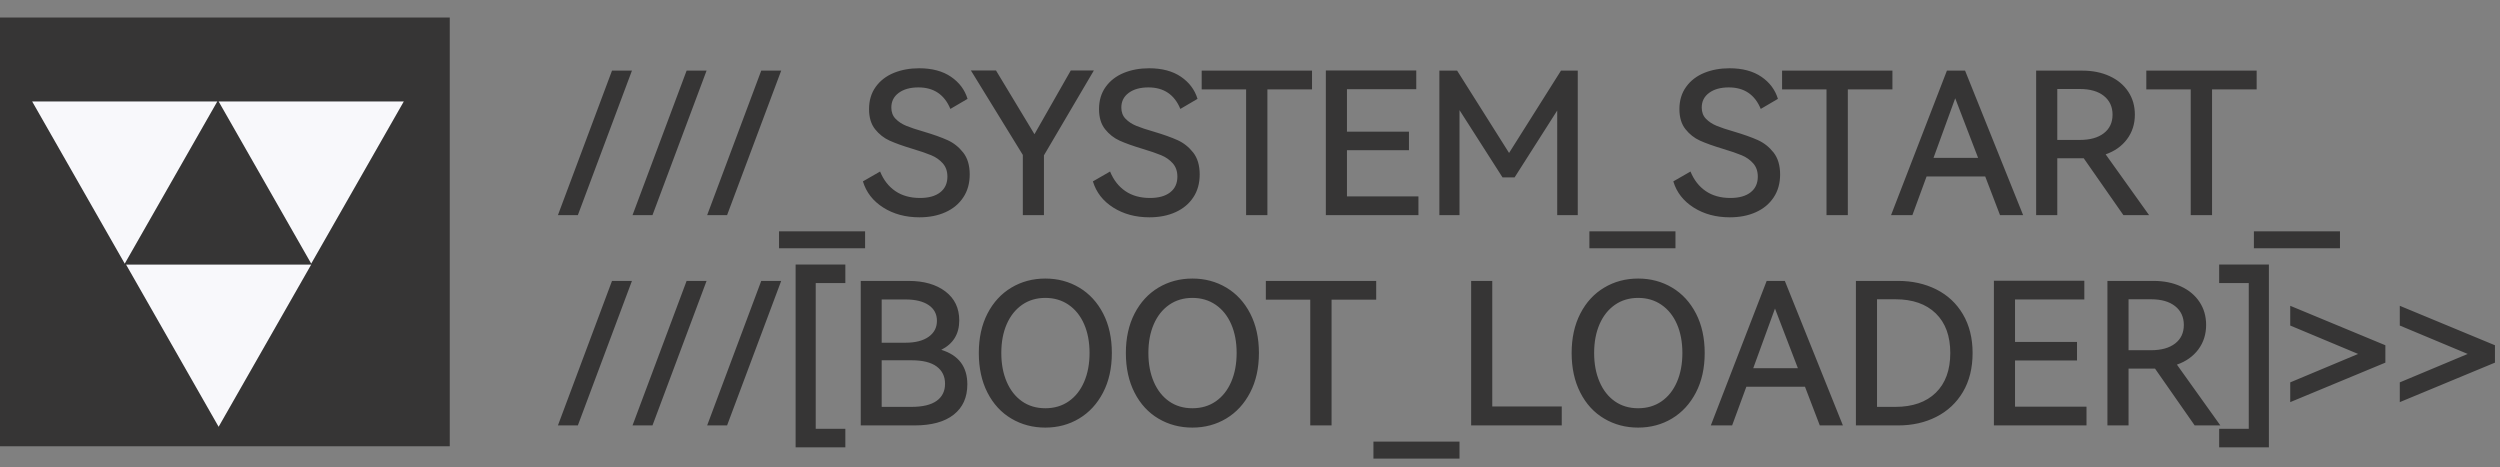 <svg viewBox="0 0 107 20" fill="none" xmlns="http://www.w3.org/2000/svg">
<rect x="0" y="0" width="107" height="20" fill="#808080" stroke="none"/>
<g clip-path="url(#clip0_142_5)">
<path fill-rule="evenodd" clip-rule="evenodd" d="M0 0.75H19.25V19.1H0V0.75Z" fill="#363535"/>
<path fill-rule="evenodd" clip-rule="evenodd" d="M13.32 11.284L9.357 4.342H17.283L13.32 11.284ZM1.376 4.342H9.301L5.339 11.284L1.376 4.342ZM9.357 18.266L5.395 11.324H13.32L9.357 18.266Z" fill="#F8F8FB"/>
<path fill-rule="evenodd" clip-rule="evenodd" d="M102.711 17.211V16.366L105.618 15.149L102.711 13.933V13.088L106.784 14.777V15.521L102.711 17.211ZM98.022 16.366L100.928 15.149L98.022 13.933V13.088L102.094 14.777V15.521L98.022 17.211V16.366ZM96.467 9.901H100.151V10.627H96.467V9.901ZM94.676 9.208H93.763V3.826H91.862V3.023H96.585V3.826H94.676V9.208ZM90.122 6.606L91.981 9.208H90.882L89.184 6.774H89.116H88.052V9.208H87.147V3.023H89.125C89.564 3.023 89.954 3.102 90.295 3.26C90.636 3.417 90.9 3.638 91.089 3.923C91.278 4.207 91.372 4.535 91.372 4.907C91.372 5.307 91.261 5.656 91.038 5.955C90.816 6.254 90.51 6.47 90.122 6.606ZM90.045 4.104C89.798 3.907 89.454 3.809 89.015 3.809H88.052V5.989H89.015C89.454 5.989 89.798 5.893 90.045 5.701C90.293 5.51 90.417 5.245 90.417 4.907C90.417 4.569 90.293 4.302 90.045 4.104ZM84.967 7.552H82.458L81.85 9.208H80.937L83.328 3.023H84.105L86.59 9.208H85.601L84.967 7.552ZM83.683 4.206L82.754 6.758H84.663L83.683 4.206ZM79.087 9.208H78.174V3.826H76.273V3.023H80.996V3.826H79.087V9.208ZM73.472 5.385C73.655 5.461 73.904 5.544 74.22 5.634C74.636 5.758 74.976 5.879 75.238 5.997C75.5 6.115 75.724 6.293 75.91 6.529C76.095 6.766 76.189 7.079 76.189 7.467C76.189 7.845 76.097 8.172 75.914 8.447C75.731 8.724 75.477 8.935 75.153 9.081C74.829 9.228 74.456 9.301 74.034 9.301C73.442 9.301 72.927 9.161 72.488 8.883C72.048 8.604 71.758 8.231 71.618 7.763L72.353 7.341C72.499 7.701 72.716 7.98 73.003 8.177C73.29 8.374 73.642 8.473 74.059 8.473C74.431 8.473 74.72 8.393 74.925 8.232C75.131 8.071 75.234 7.848 75.234 7.56C75.234 7.329 75.168 7.139 75.035 6.99C74.903 6.841 74.738 6.725 74.541 6.644C74.344 6.562 74.076 6.47 73.738 6.369C73.327 6.245 73 6.128 72.758 6.018C72.516 5.908 72.309 5.745 72.137 5.528C71.965 5.311 71.879 5.025 71.879 4.671C71.879 4.299 71.975 3.981 72.167 3.716C72.358 3.451 72.616 3.253 72.94 3.12C73.263 2.988 73.625 2.922 74.025 2.922C74.577 2.922 75.031 3.043 75.386 3.285C75.741 3.527 75.977 3.843 76.095 4.231L75.36 4.662C75.107 4.048 74.651 3.741 73.992 3.741C73.642 3.741 73.362 3.819 73.151 3.974C72.94 4.129 72.834 4.338 72.834 4.603C72.834 4.8 72.895 4.961 73.016 5.085C73.137 5.209 73.289 5.309 73.472 5.385ZM71.71 10.627H68.026V9.901H71.71V10.627ZM70.113 11.922C70.648 11.922 71.133 12.051 71.567 12.31C72.001 12.569 72.341 12.94 72.589 13.421C72.837 13.903 72.961 14.465 72.961 15.107C72.961 15.755 72.835 16.32 72.585 16.801C72.334 17.283 71.993 17.653 71.563 17.912C71.132 18.171 70.648 18.301 70.113 18.301C69.578 18.301 69.094 18.173 68.66 17.916C68.226 17.66 67.885 17.29 67.638 16.805C67.39 16.321 67.266 15.755 67.266 15.107C67.266 14.465 67.39 13.903 67.638 13.421C67.885 12.94 68.226 12.569 68.66 12.31C69.094 12.051 69.578 11.922 70.113 11.922ZM68.229 15.107C68.229 15.575 68.307 15.987 68.462 16.345C68.616 16.703 68.835 16.98 69.116 17.177C69.398 17.374 69.73 17.473 70.113 17.473C70.496 17.473 70.83 17.374 71.115 17.177C71.399 16.98 71.619 16.703 71.774 16.345C71.928 15.987 72.006 15.575 72.006 15.107C72.006 14.64 71.928 14.228 71.774 13.873C71.619 13.519 71.398 13.243 71.11 13.045C70.823 12.848 70.491 12.75 70.113 12.75C69.736 12.75 69.405 12.848 69.121 13.045C68.836 13.243 68.616 13.519 68.462 13.873C68.307 14.228 68.229 14.64 68.229 15.107ZM66.649 4.73L64.824 7.594H64.309L62.467 4.713V9.208H61.605V3.023H62.365L64.588 6.546L66.81 3.023H67.528V9.208H66.649V4.73ZM56.746 3.015H60.616V3.817H57.65V5.634H60.304V6.428H57.65V8.405H60.709V9.208H56.746V3.015ZM54.245 9.208H53.333V3.826H51.432V3.023H56.155V3.826H54.245V9.208ZM48.631 5.385C48.814 5.461 49.063 5.544 49.379 5.634C49.795 5.758 50.135 5.879 50.397 5.997C50.659 6.115 50.883 6.293 51.069 6.529C51.254 6.766 51.347 7.079 51.347 7.467C51.347 7.845 51.256 8.172 51.073 8.447C50.889 8.724 50.636 8.935 50.312 9.081C49.988 9.228 49.615 9.301 49.193 9.301C48.601 9.301 48.086 9.161 47.646 8.883C47.207 8.604 46.917 8.231 46.776 7.763L47.511 7.341C47.658 7.701 47.875 7.98 48.162 8.177C48.449 8.374 48.801 8.473 49.218 8.473C49.59 8.473 49.878 8.393 50.084 8.232C50.29 8.071 50.392 7.848 50.392 7.56C50.392 7.329 50.326 7.139 50.194 6.99C50.062 6.841 49.897 6.725 49.7 6.644C49.503 6.562 49.235 6.47 48.897 6.369C48.486 6.245 48.159 6.128 47.917 6.018C47.675 5.908 47.468 5.745 47.296 5.528C47.124 5.311 47.038 5.025 47.038 4.671C47.038 4.299 47.134 3.981 47.325 3.716C47.517 3.451 47.775 3.253 48.099 3.12C48.422 2.988 48.784 2.922 49.184 2.922C49.736 2.922 50.19 3.043 50.545 3.285C50.899 3.527 51.136 3.843 51.254 4.231L50.519 4.662C50.266 4.048 49.81 3.741 49.151 3.741C48.801 3.741 48.521 3.819 48.31 3.974C48.099 4.129 47.993 4.338 47.993 4.603C47.993 4.8 48.054 4.961 48.175 5.085C48.296 5.209 48.448 5.309 48.631 5.385ZM44.681 9.208H43.777V6.631L41.554 3.015H42.628L44.275 5.744L45.83 3.015H46.818L44.681 6.648V9.208ZM38.787 5.385C38.97 5.461 39.22 5.544 39.535 5.634C39.952 5.758 40.291 5.879 40.553 5.997C40.815 6.115 41.039 6.293 41.225 6.529C41.411 6.766 41.504 7.079 41.504 7.467C41.504 7.845 41.412 8.172 41.229 8.447C41.046 8.724 40.793 8.935 40.469 9.081C40.145 9.228 39.772 9.301 39.349 9.301C38.758 9.301 38.242 9.161 37.803 8.883C37.364 8.604 37.073 8.231 36.933 7.763L37.668 7.341C37.814 7.701 38.031 7.98 38.318 8.177C38.606 8.374 38.958 8.473 39.375 8.473C39.747 8.473 40.035 8.393 40.241 8.232C40.446 8.071 40.549 7.848 40.549 7.56C40.549 7.329 40.483 7.139 40.35 6.99C40.218 6.841 40.053 6.725 39.856 6.644C39.659 6.562 39.392 6.47 39.053 6.369C38.642 6.245 38.316 6.128 38.073 6.018C37.831 5.908 37.624 5.745 37.452 5.528C37.28 5.311 37.195 5.025 37.195 4.671C37.195 4.299 37.29 3.981 37.482 3.716C37.673 3.451 37.931 3.253 38.255 3.12C38.579 2.988 38.941 2.922 39.341 2.922C39.893 2.922 40.346 3.043 40.701 3.285C41.056 3.527 41.293 3.843 41.411 4.231L40.676 4.662C40.422 4.048 39.966 3.741 39.307 3.741C38.958 3.741 38.678 3.819 38.466 3.974C38.255 4.129 38.149 4.338 38.149 4.603C38.149 4.8 38.21 4.961 38.331 5.085C38.452 5.209 38.604 5.309 38.787 5.385ZM30.266 9.208L32.581 3.023H33.435L31.119 9.208H30.266ZM27.072 18.208L29.387 12.023H30.241L27.926 18.208H27.072ZM27.072 9.208L29.387 3.023H30.241L27.926 9.208H27.072ZM23.879 18.208L26.194 12.023H27.047L24.732 18.208H23.879ZM23.879 9.208L26.194 3.023H27.047L24.732 9.208H23.879ZM33.435 12.023L31.119 18.208H30.266L32.581 12.023H33.435ZM36.181 12.116H34.913V18.352H36.181V19.146H34.052V11.322H36.181V12.116ZM33.342 9.901H37.026V10.627H33.342V9.901ZM40.464 12.475C40.859 12.776 41.056 13.189 41.056 13.713C41.056 14.293 40.799 14.713 40.287 14.972C41.031 15.203 41.402 15.696 41.402 16.45C41.402 17.008 41.208 17.441 40.819 17.747C40.431 18.055 39.87 18.208 39.138 18.208H36.84V12.023H38.884C39.544 12.023 40.07 12.174 40.464 12.475ZM37.736 17.414H39.011C39.49 17.414 39.849 17.328 40.089 17.156C40.328 16.984 40.448 16.741 40.448 16.425C40.448 16.11 40.328 15.863 40.089 15.686C39.849 15.508 39.49 15.42 39.011 15.42H37.736V17.414ZM37.736 12.817V14.668H38.758C39.18 14.668 39.51 14.583 39.747 14.414C39.983 14.245 40.101 14.017 40.101 13.73C40.101 13.443 39.983 13.219 39.747 13.058C39.51 12.898 39.18 12.817 38.758 12.817H37.736ZM43.287 12.31C43.72 12.051 44.205 11.922 44.74 11.922C45.275 11.922 45.759 12.051 46.193 12.31C46.627 12.569 46.968 12.94 47.216 13.421C47.464 13.903 47.587 14.465 47.587 15.107C47.587 15.755 47.462 16.32 47.211 16.801C46.961 17.283 46.62 17.653 46.189 17.912C45.758 18.171 45.275 18.301 44.74 18.301C44.205 18.301 43.72 18.173 43.287 17.916C42.853 17.66 42.512 17.29 42.264 16.805C42.016 16.321 41.893 15.755 41.893 15.107C41.893 14.465 42.016 13.903 42.264 13.421C42.512 12.94 42.853 12.569 43.287 12.31ZM43.088 16.345C43.243 16.703 43.461 16.98 43.743 17.177C44.024 17.374 44.357 17.473 44.74 17.473C45.123 17.473 45.457 17.374 45.741 17.177C46.025 16.98 46.245 16.703 46.4 16.345C46.555 15.987 46.633 15.575 46.633 15.107C46.633 14.64 46.555 14.228 46.4 13.873C46.245 13.519 46.024 13.243 45.737 13.045C45.45 12.848 45.117 12.75 44.74 12.75C44.363 12.75 44.031 12.848 43.747 13.045C43.463 13.243 43.243 13.519 43.088 13.873C42.933 14.228 42.856 14.64 42.856 15.107C42.856 15.575 42.933 15.987 43.088 16.345ZM49.581 12.31C50.015 12.051 50.499 11.922 51.035 11.922C51.57 11.922 52.054 12.051 52.488 12.31C52.922 12.569 53.263 12.94 53.51 13.421C53.758 13.903 53.882 14.465 53.882 15.107C53.882 15.755 53.757 16.32 53.506 16.801C53.255 17.283 52.915 17.653 52.484 17.912C52.053 18.171 51.57 18.301 51.035 18.301C50.499 18.301 50.015 18.173 49.581 17.916C49.148 17.66 48.807 17.29 48.559 16.805C48.311 16.321 48.187 15.755 48.187 15.107C48.187 14.465 48.311 13.903 48.559 13.421C48.807 12.94 49.148 12.569 49.581 12.31ZM49.383 16.345C49.538 16.703 49.756 16.98 50.038 17.177C50.319 17.374 50.651 17.473 51.035 17.473C51.418 17.473 51.752 17.374 52.036 17.177C52.32 16.98 52.54 16.703 52.695 16.345C52.85 15.987 52.928 15.575 52.928 15.107C52.928 14.64 52.85 14.228 52.695 13.873C52.54 13.519 52.319 13.243 52.032 13.045C51.745 12.848 51.412 12.75 51.035 12.75C50.657 12.75 50.326 12.848 50.042 13.045C49.757 13.243 49.538 13.519 49.383 13.873C49.228 14.228 49.151 14.64 49.151 15.107C49.151 15.575 49.228 15.987 49.383 16.345ZM58.901 12.826H56.991V18.208H56.079V12.826H54.178V12.023H58.901V12.826ZM62.467 19.627H58.783V18.901H62.467V19.627ZM63.869 17.397H66.843V18.208H62.965V12.023H63.869V17.397ZM76.391 12.023L78.876 18.208H77.887L77.253 16.552H74.744L74.135 18.208H73.223L75.614 12.023H76.391ZM76.949 15.758L75.969 13.206L75.039 15.758H76.949ZM82.872 12.386C83.356 12.629 83.737 12.983 84.013 13.451C84.288 13.919 84.427 14.471 84.427 15.107C84.427 15.755 84.288 16.311 84.013 16.776C83.737 17.241 83.358 17.595 82.876 17.84C82.395 18.085 81.85 18.208 81.241 18.208H79.433V12.023H81.241C81.844 12.023 82.388 12.144 82.872 12.386ZM80.337 12.809V17.414H81.123C81.861 17.414 82.437 17.212 82.851 16.81C83.265 16.407 83.472 15.839 83.472 15.107C83.472 14.38 83.265 13.816 82.851 13.413C82.437 13.01 81.861 12.809 81.123 12.809H80.337ZM89.209 12.817H86.243V14.634H88.896V15.428H86.243V17.405H89.302V18.208H85.339V12.015H89.209V12.817ZM93.345 12.26C93.686 12.417 93.95 12.638 94.139 12.923C94.328 13.207 94.422 13.535 94.422 13.907C94.422 14.307 94.311 14.656 94.089 14.955C93.866 15.254 93.56 15.47 93.172 15.606L95.031 18.208H93.932L92.234 15.775H92.166H91.102V18.208H90.198V12.023H92.175C92.614 12.023 93.004 12.102 93.345 12.26ZM91.102 12.809V14.989H92.065C92.504 14.989 92.848 14.893 93.096 14.701C93.344 14.51 93.468 14.245 93.468 13.907C93.468 13.569 93.344 13.302 93.096 13.104C92.848 12.907 92.504 12.809 92.065 12.809H91.102ZM96.247 12.116H94.98V11.322H97.109V19.146H94.98V18.352H96.247V12.116Z" fill="#363535"/>
</g>
<defs>
<clipPath id="clip0_142_5">
<rect width="107" height="20" fill="white"/>
</clipPath>
</defs>
</svg>
